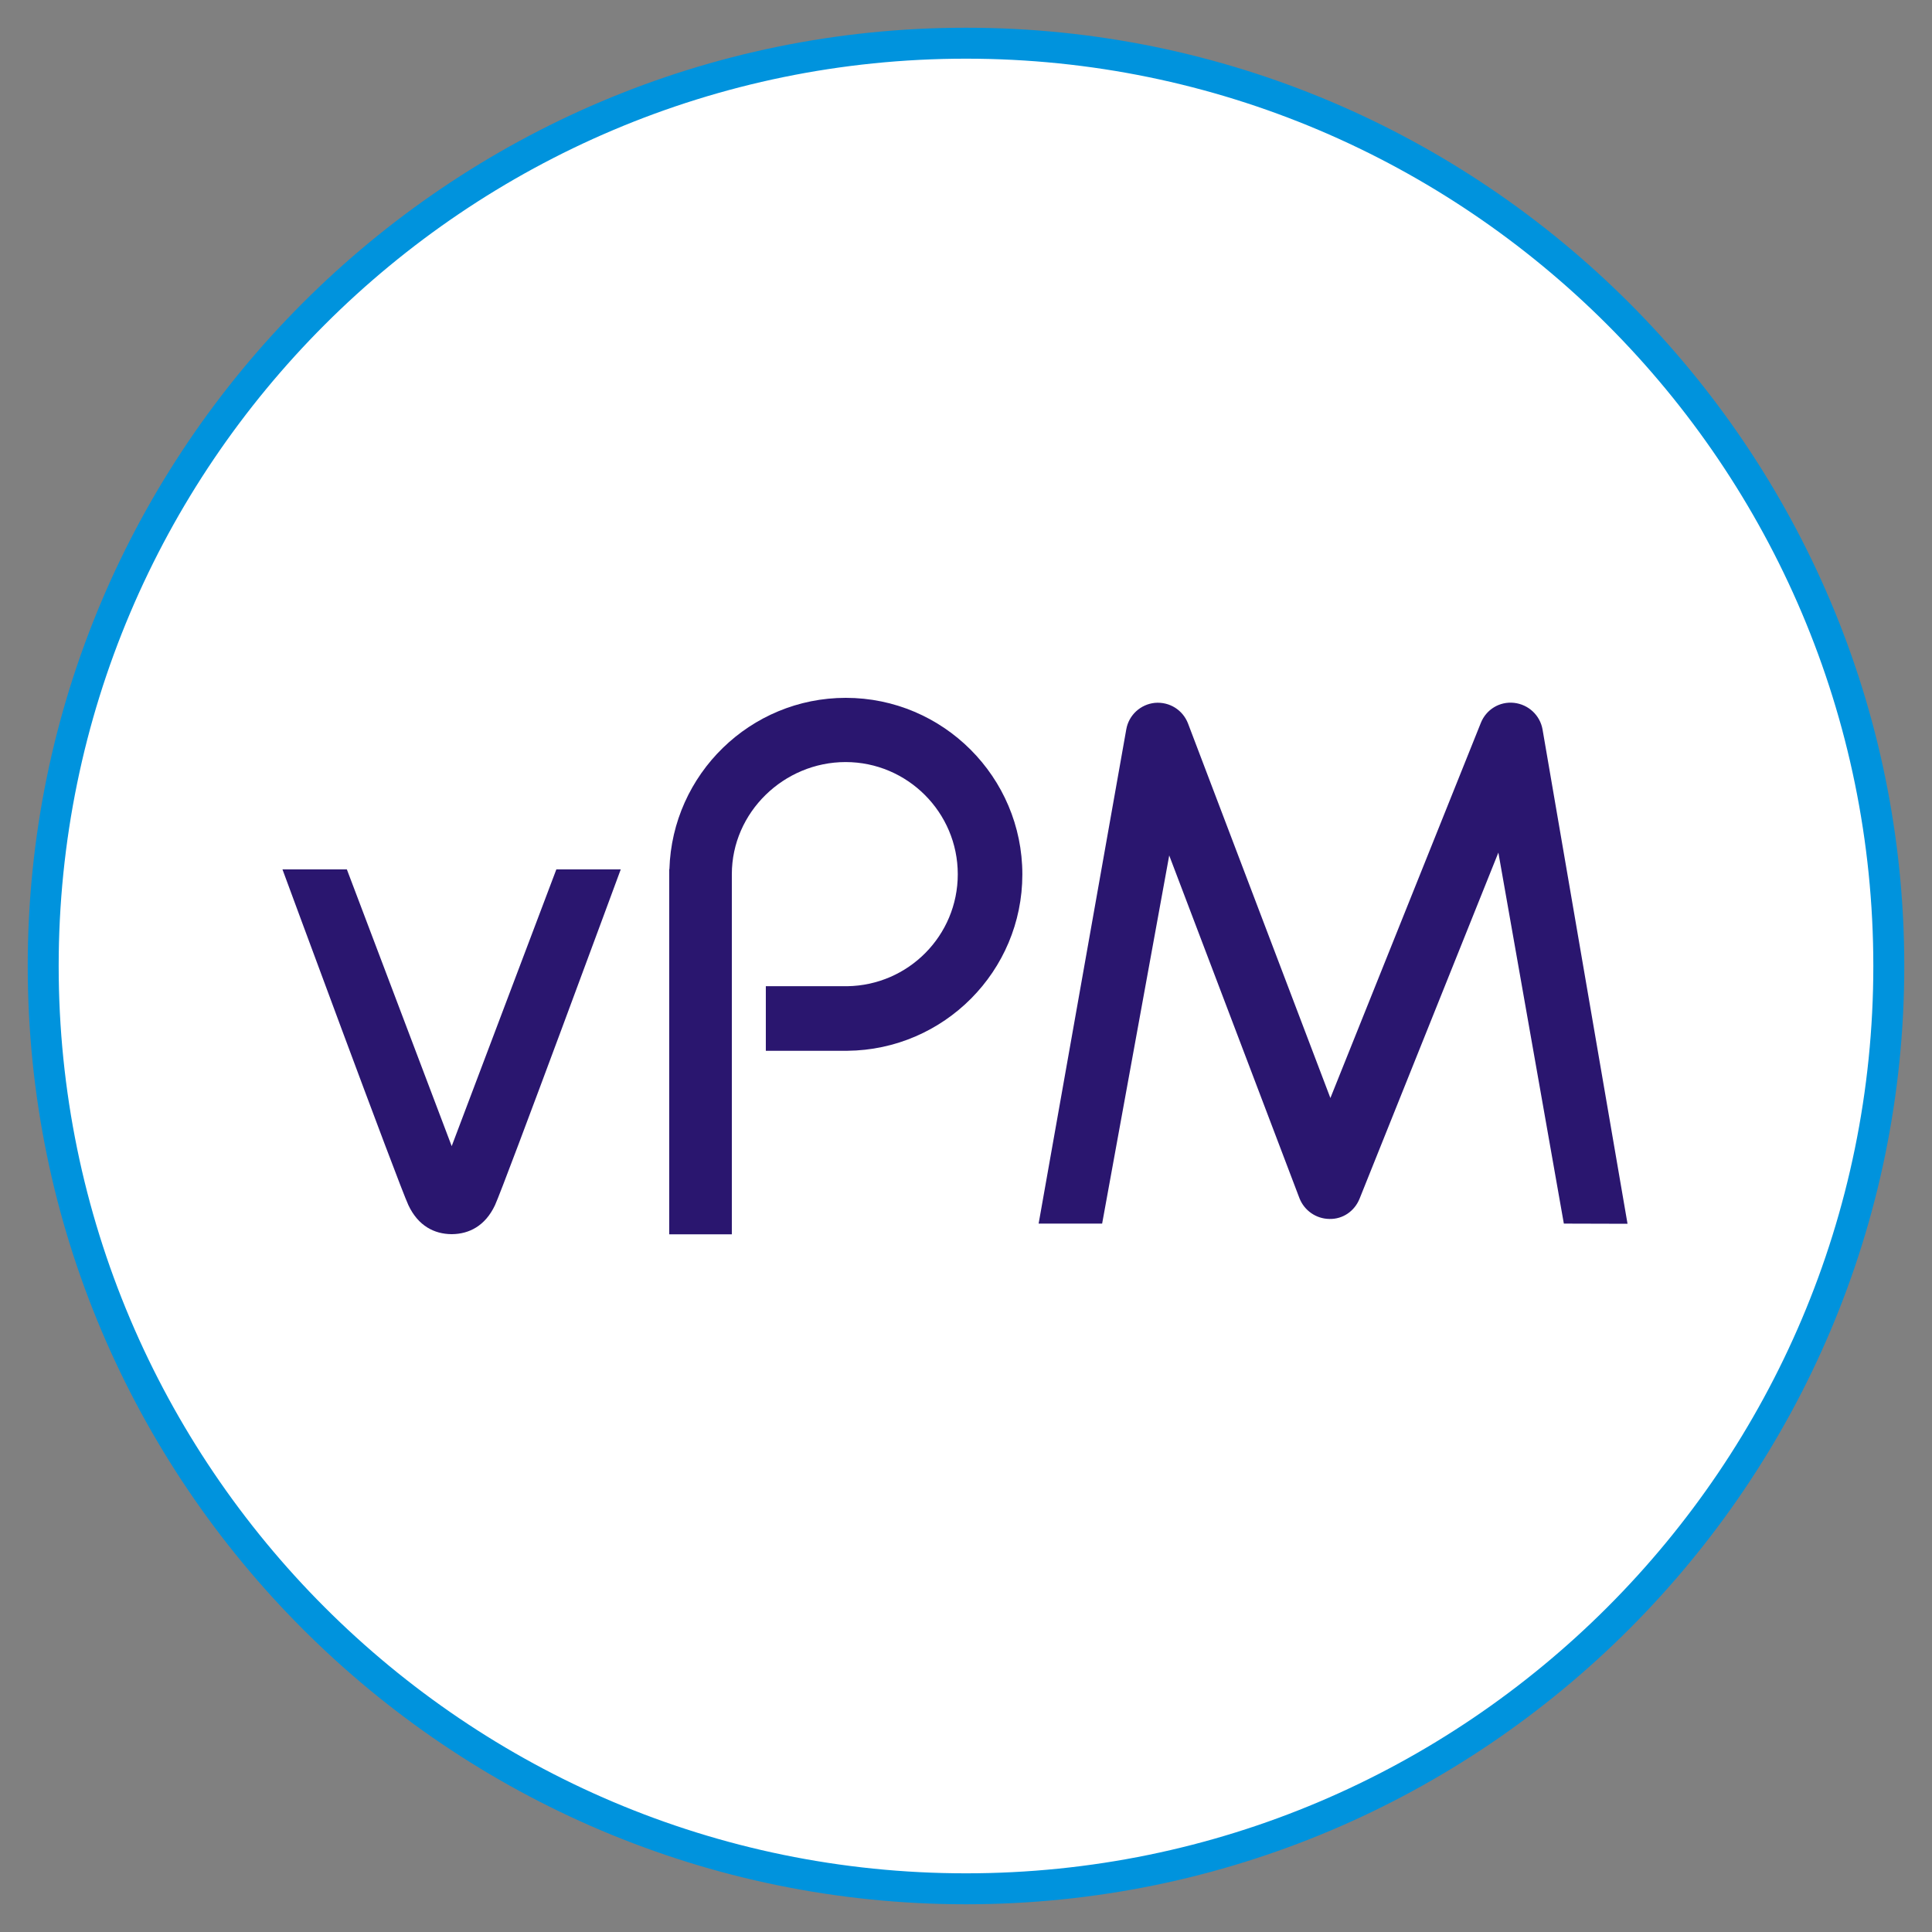 <svg xmlns="http://www.w3.org/2000/svg" xmlns:xlink="http://www.w3.org/1999/xlink" id="Laag_1" x="0px" y="0px" viewBox="0 0 1080 1080" style="enable-background:new 0 0 1080 1080;" xml:space="preserve"><rect x="0" y="0" width="1080" height="1080" fill="#808080" stroke="none"/><style type="text/css">	.st0{fill:#FFFFFF;}	.st1{fill:#0093DD;}	.st2{fill:#2A166F;}</style><circle class="st0" cx="540" cy="540" r="514.5"></circle><g>	<path class="st1" d="M540,1064.5c-289.2,0-524.5-235.3-524.5-524.5S250.8,15.5,540,15.5s524.5,235.3,524.5,524.5  S829.2,1064.5,540,1064.5z M540,32.8C260.3,32.8,32.8,260.3,32.8,540s227.5,507.2,507.2,507.2s507.2-227.5,507.2-507.2  S819.7,32.8,540,32.8z"></path>	<g>		<g>			<path class="st2" d="M311,486l-58.5,154.7L193.9,486h-36c0,0,64.9,175.9,70.4,187.7c5.5,11.7,14.6,16.1,24,16.2l0,0    c0.1,0,0.1,0,0.2,0s0.1,0,0.2,0l0,0c9.4-0.1,18.5-4.5,24-16.2C282.1,661.9,347,486,347,486H311z"></path>			<path class="st2" d="M571.5,488.8c0-54.4-44.3-98.7-98.7-98.7c-53.4,0-97,42.7-98.6,95.8h-0.1V690h35v-91.8V564v-66.2v-9.1    c0-34.6,29.1-62.7,63.6-62.7s62.7,28.1,62.7,62.7c0,34.3-27.6,62.1-61.8,62.6h-45.5v36.1h44.6l0,0h0.9l0,0    C527.7,586.9,571.5,542.9,571.5,488.8z"></path>			<path class="st2" d="M616.1,684h-35.5l49-276.3c1.4-8,8-14,16-14.8c8.2-0.7,15.6,4,18.5,11.5l79.6,209.4l84.1-209.7    c3-7.5,10.5-12.1,18.6-11.2c8,0.9,14.5,6.9,15.9,14.9l47.5,276.3l-35.6-0.1l-36.6-207.4L760,670.1c-2.8,6.9-9.3,11.5-16.9,11.3    c-7.4-0.1-14-4.7-16.7-11.6l-72.8-191.6L616.1,684z"></path>		</g>	</g></g></svg>